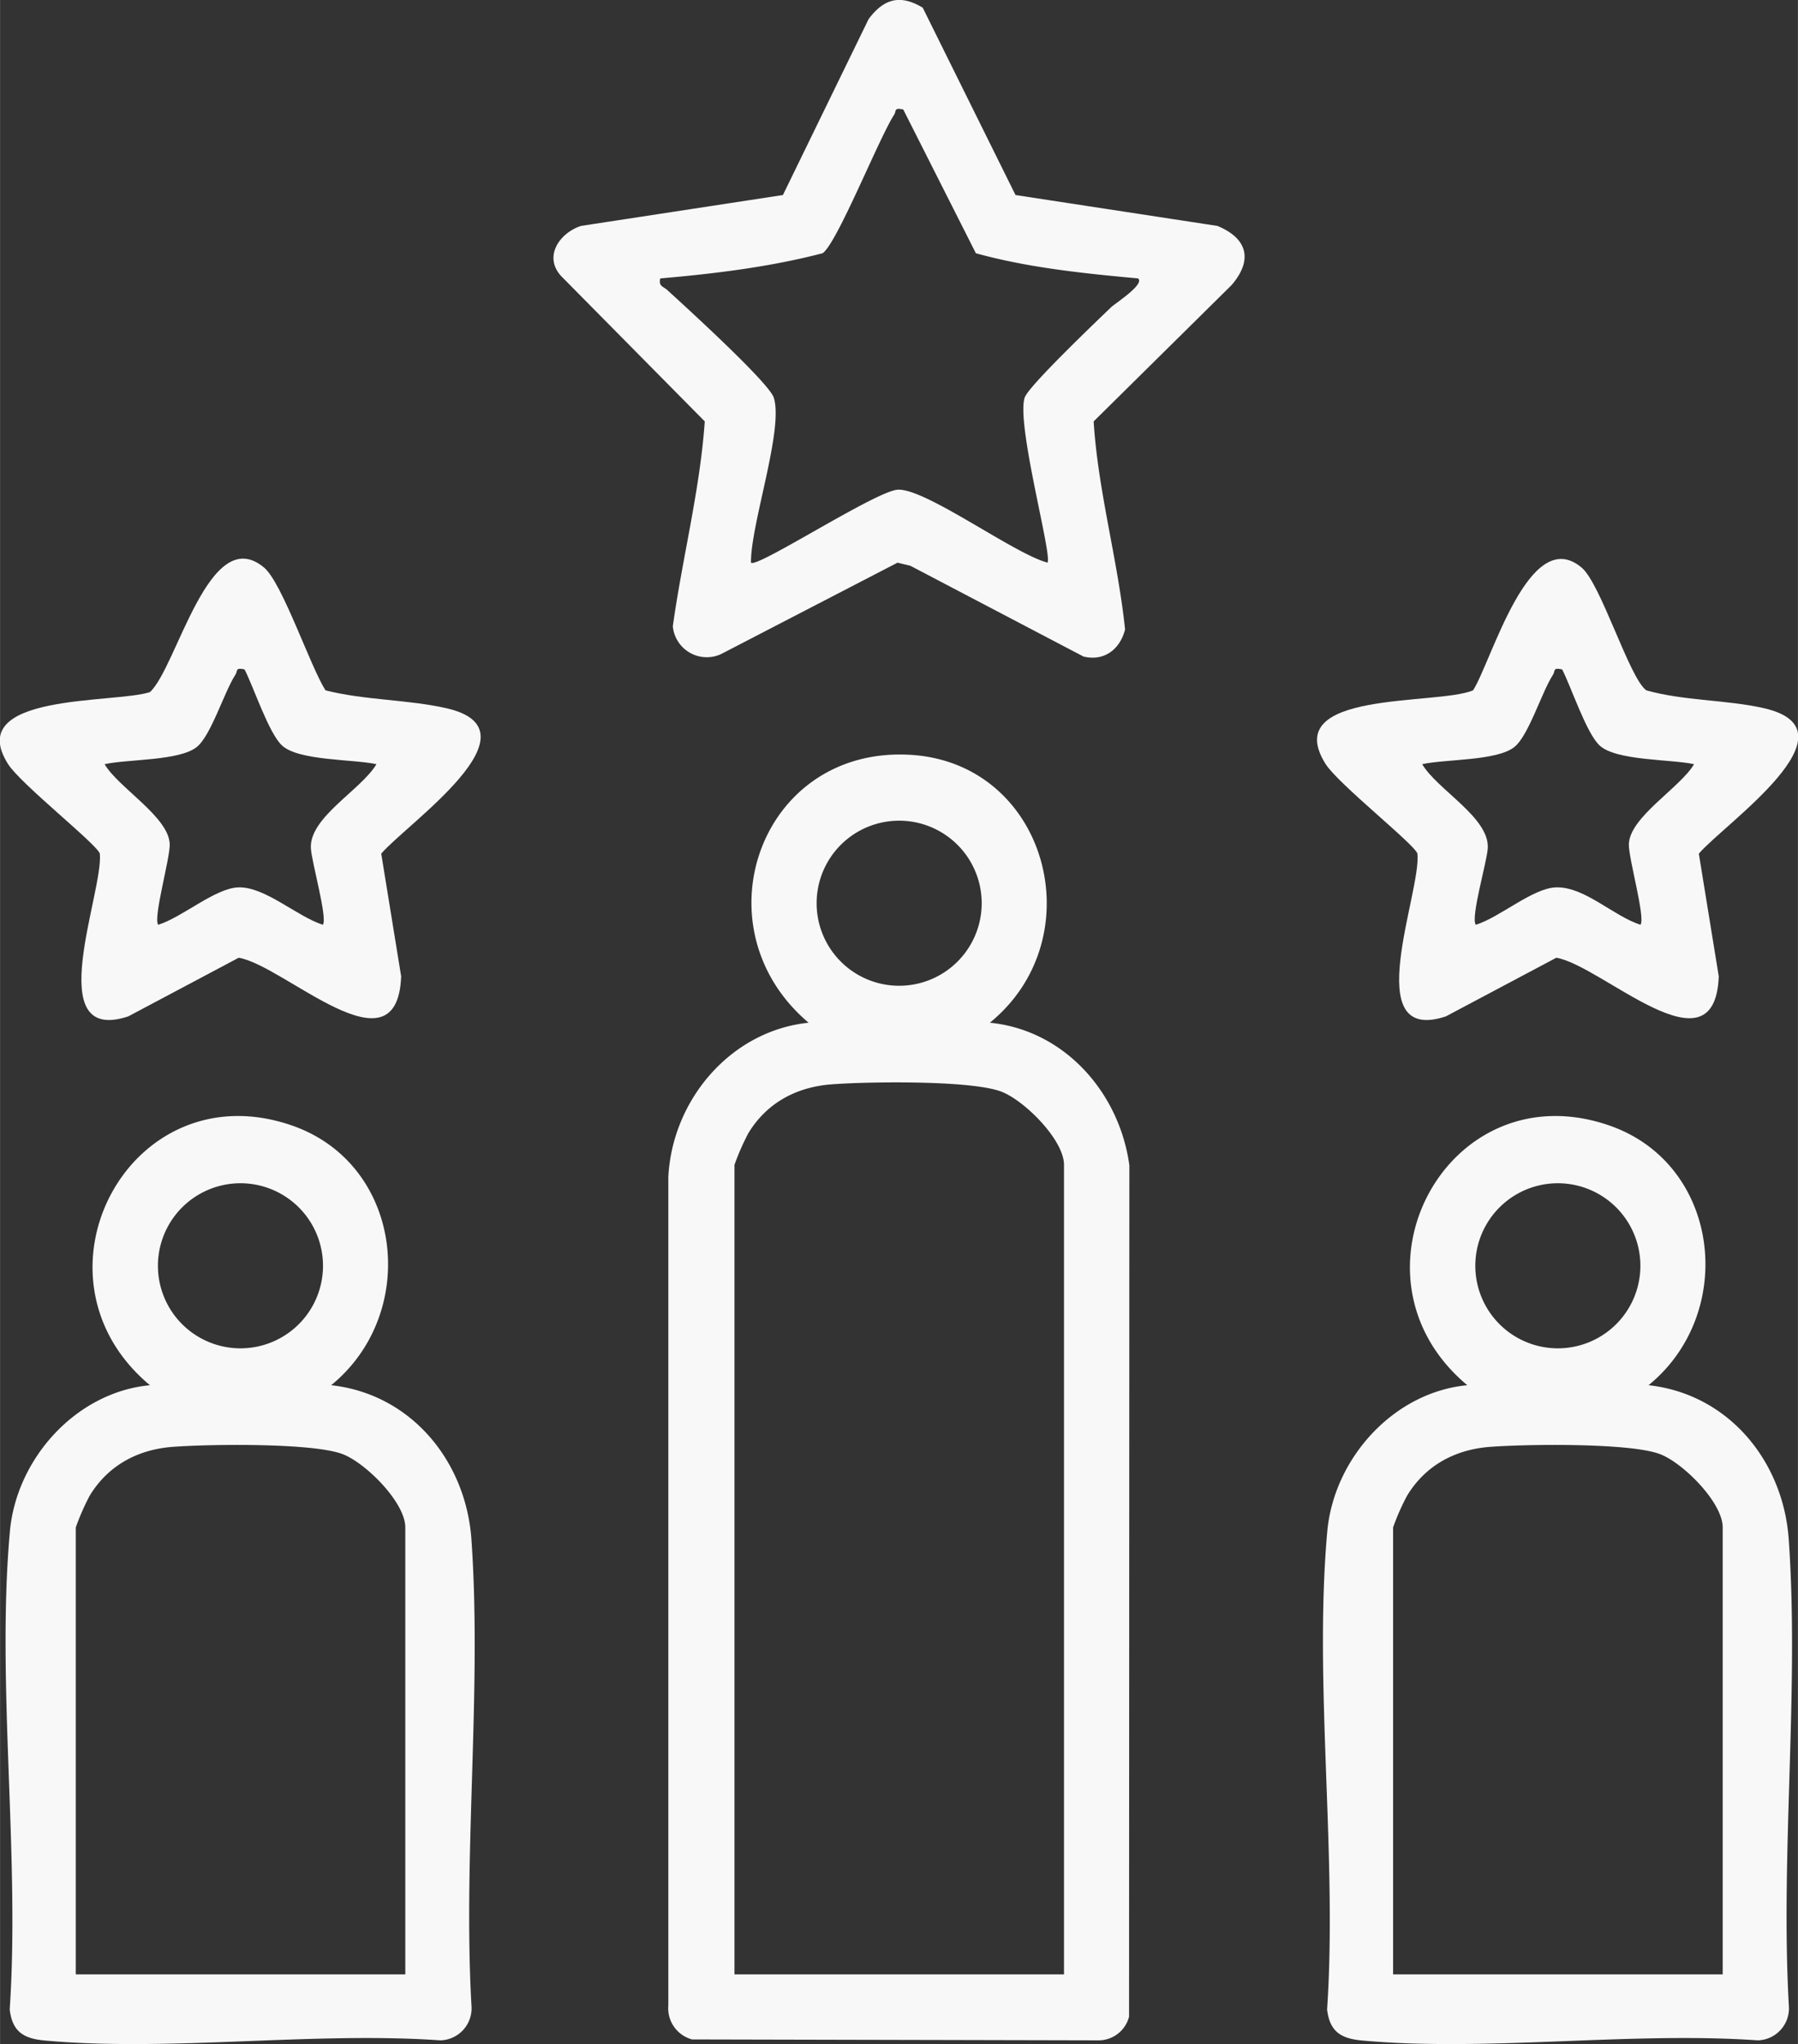 <svg width="31.156" height="35.421" viewBox="0 0 8.243 9.372" xml:space="preserve" xmlns="http://www.w3.org/2000/svg"><rect x="0" y="0" width="8.243" height="9.372" fill="#333333" stroke="none"/><defs><clipPath clipPathUnits="userSpaceOnUse" id="a"><path d="M0 581.136h1772.462V0H0Z" transform="translate(-1308.146 -307.14)"/></clipPath><clipPath clipPathUnits="userSpaceOnUse" id="b"><path d="M0 581.136h1772.462V0H0Z" transform="translate(-1306.059 -331.377)"/></clipPath><clipPath clipPathUnits="userSpaceOnUse" id="c"><path d="M0 581.136h1772.462V0H0Z" transform="translate(-1316.707 -307.14)"/></clipPath><clipPath clipPathUnits="userSpaceOnUse" id="d"><path d="M0 581.136h1772.462V0H0Z" transform="translate(-1314.62 -324.1)"/></clipPath><clipPath clipPathUnits="userSpaceOnUse" id="e"><path d="M0 581.136h1772.462V0H0Z" transform="translate(-1299.585 -307.14)"/></clipPath><clipPath clipPathUnits="userSpaceOnUse" id="f"><path d="M0 581.136h1772.462V0H0Z" transform="translate(-1297.498 -324.1)"/></clipPath></defs><path d="M0 0v10.514c0 .325-.515.837-.814.951-.392.15-1.741.131-2.211.094-.454-.035-.839-.243-1.076-.636a3.12 3.12 0 0 1-.179-.409V0Zm-1.069 13.912a1.072 1.072 0 1 1-2.144 0 1.072 1.072 0 0 1 2.144 0m.106-1.552c.97-.096 1.684-.909 1.812-1.853L.845-.55a.41.41 0 0 0-.389-.307l-5.287.012a.419.419 0 0 0-.308.441v10.76c.05.997.806 1.899 1.822 2.004-1.457 1.231-.638 3.587 1.313 3.48 1.786-.099 2.4-2.373 1.041-3.48" style="fill:#f8f8f8;fill-opacity:1;fill-rule:nonzero;stroke:none" transform="matrix(.353 0 0 -.353 4.878 9.052)" clip-path="url(#a)"/><path d="M0 0c-.125.027-.086-.017-.119-.069-.199-.307-.742-1.674-.929-1.798-.682-.178-1.403-.266-2.108-.327-.025-.103.038-.103.09-.15.228-.208 1.321-1.203 1.384-1.398.132-.41-.301-1.646-.296-2.143.065-.084 1.623.932 1.907.947.362.019 1.512-.834 1.944-.947.067.085-.408 1.796-.296 2.143.047.147.942 1 1.124 1.175.051.048.439.297.349.373-.705.065-1.424.138-2.107.327zm.253 1.322 1.205-2.433 2.622-.401c.395-.163.463-.446.183-.77l-1.79-1.769c.056-.905.314-1.797.408-2.703-.066-.257-.27-.416-.54-.351L.092-5.926l-.167.04-2.293-1.188a.443.443 0 0 0-.625.362c.124.888.353 1.771.415 2.661L-4.44-2.167c-.237.253-.028.562.255.655l2.622.401L-.45 1.174c.198.265.41.325.703.148" style="fill:#f8f8f8;fill-opacity:1;fill-rule:nonzero;stroke:none" transform="matrix(.353 0 0 -.353 4.141 .502)" clip-path="url(#b)"/><path d="M0 0v5.805c0 .325-.515.838-.814.952-.392.149-1.741.13-2.211.094-.454-.035-.839-.243-1.076-.637a3.023 3.023 0 0 1-.18-.409V0Zm-1.069 9.204a1.072 1.072 0 1 1-2.144-.002 1.072 1.072 0 0 1 2.144.002m.106-1.552C.077 7.537.788 6.665.858 5.647.995 3.688.749 1.572.859-.404a.416.416 0 0 0-.403-.453c-1.655.116-3.509-.15-5.14-.002-.273.025-.42.114-.454.403.134 2.004-.174 4.23.002 6.207.085.948.859 1.81 1.819 1.901-1.691 1.411-.259 4.106 1.848 3.372 1.44-.502 1.66-2.432.506-3.372" style="fill:#f8f8f8;fill-opacity:1;fill-rule:nonzero;stroke:none" transform="matrix(.353 0 0 -.353 7.898 9.052)" clip-path="url(#c)"/><path d="M0 0c-.125.027-.086-.017-.119-.069-.147-.226-.317-.794-.503-.94-.229-.181-.891-.155-1.196-.222.194-.331.871-.691.852-1.088-.008-.173-.226-.903-.156-.998.312.096.74.477 1.042.486.371.011.743-.372 1.097-.486.067.091-.155.862-.151 1.045.009.355.667.734.847 1.041-.305.066-1.013.042-1.228.244C.314-.827.119-.233 0 0m.253 1.322c.251-.21.62-1.438.84-1.594.488-.138 1.046-.121 1.532-.233 1.249-.288-.515-1.497-.85-1.888l.259-1.595c-.052-1.306-1.516.143-2.11.243l-1.435-.762c-1.139-.376-.314 1.617-.369 2.114-.035.12-1.031.906-1.193 1.165-.606.964 1.45.757 1.916.956.241.377.729 2.167 1.41 1.594" style="fill:#f8f8f8;fill-opacity:1;fill-rule:nonzero;stroke:none" transform="matrix(.353 0 0 -.353 7.162 3.069)" clip-path="url(#d)"/><path d="M0 0v5.805c0 .325-.515.838-.814.952-.392.149-1.741.13-2.211.094-.454-.035-.838-.243-1.076-.637a3.137 3.137 0 0 1-.179-.409V0Zm-1.069 9.204a1.072 1.072 0 1 1-2.144-.002 1.072 1.072 0 0 1 2.144.002m.106-1.552C.077 7.537.788 6.665.859 5.647c.136-1.959-.11-4.075 0-6.051a.416.416 0 0 0-.403-.453c-1.655.116-3.509-.15-5.14-.002-.273.025-.42.114-.454.403.134 2.004-.174 4.23.002 6.207.085.948.859 1.81 1.819 1.901-1.691 1.411-.259 4.106 1.848 3.372 1.441-.502 1.66-2.432.506-3.372" style="fill:#f8f8f8;fill-opacity:1;fill-rule:nonzero;stroke:none" transform="matrix(.353 0 0 -.353 1.858 9.052)" clip-path="url(#e)"/><path d="M0 0c-.125.027-.085-.017-.119-.069-.147-.226-.317-.794-.503-.94-.229-.181-.891-.155-1.196-.222.18-.307.838-.686.846-1.041.005-.183-.217-.954-.15-1.045.312.096.739.476 1.042.486.344.011.758-.377 1.097-.486.064.086-.149.824-.156.998-.018.399.656.756.852 1.088-.305.066-1.012.042-1.228.244C.314-.827.119-.233 0 0m.254 1.322C.49 1.124.852.041 1.051-.272c.503-.129 1.076-.119 1.574-.233 1.249-.288-.515-1.497-.85-1.888l.259-1.595c-.052-1.306-1.516.143-2.11.243l-1.435-.762c-1.14-.376-.318 1.617-.369 2.114-.035.121-1.031.906-1.193 1.165-.581.925 1.388.782 1.844.933.35.319.768 2.217 1.483 1.617" style="fill:#f8f8f8;fill-opacity:1;fill-rule:nonzero;stroke:none" transform="matrix(.353 0 0 -.353 1.121 3.069)" clip-path="url(#f)"/></svg>